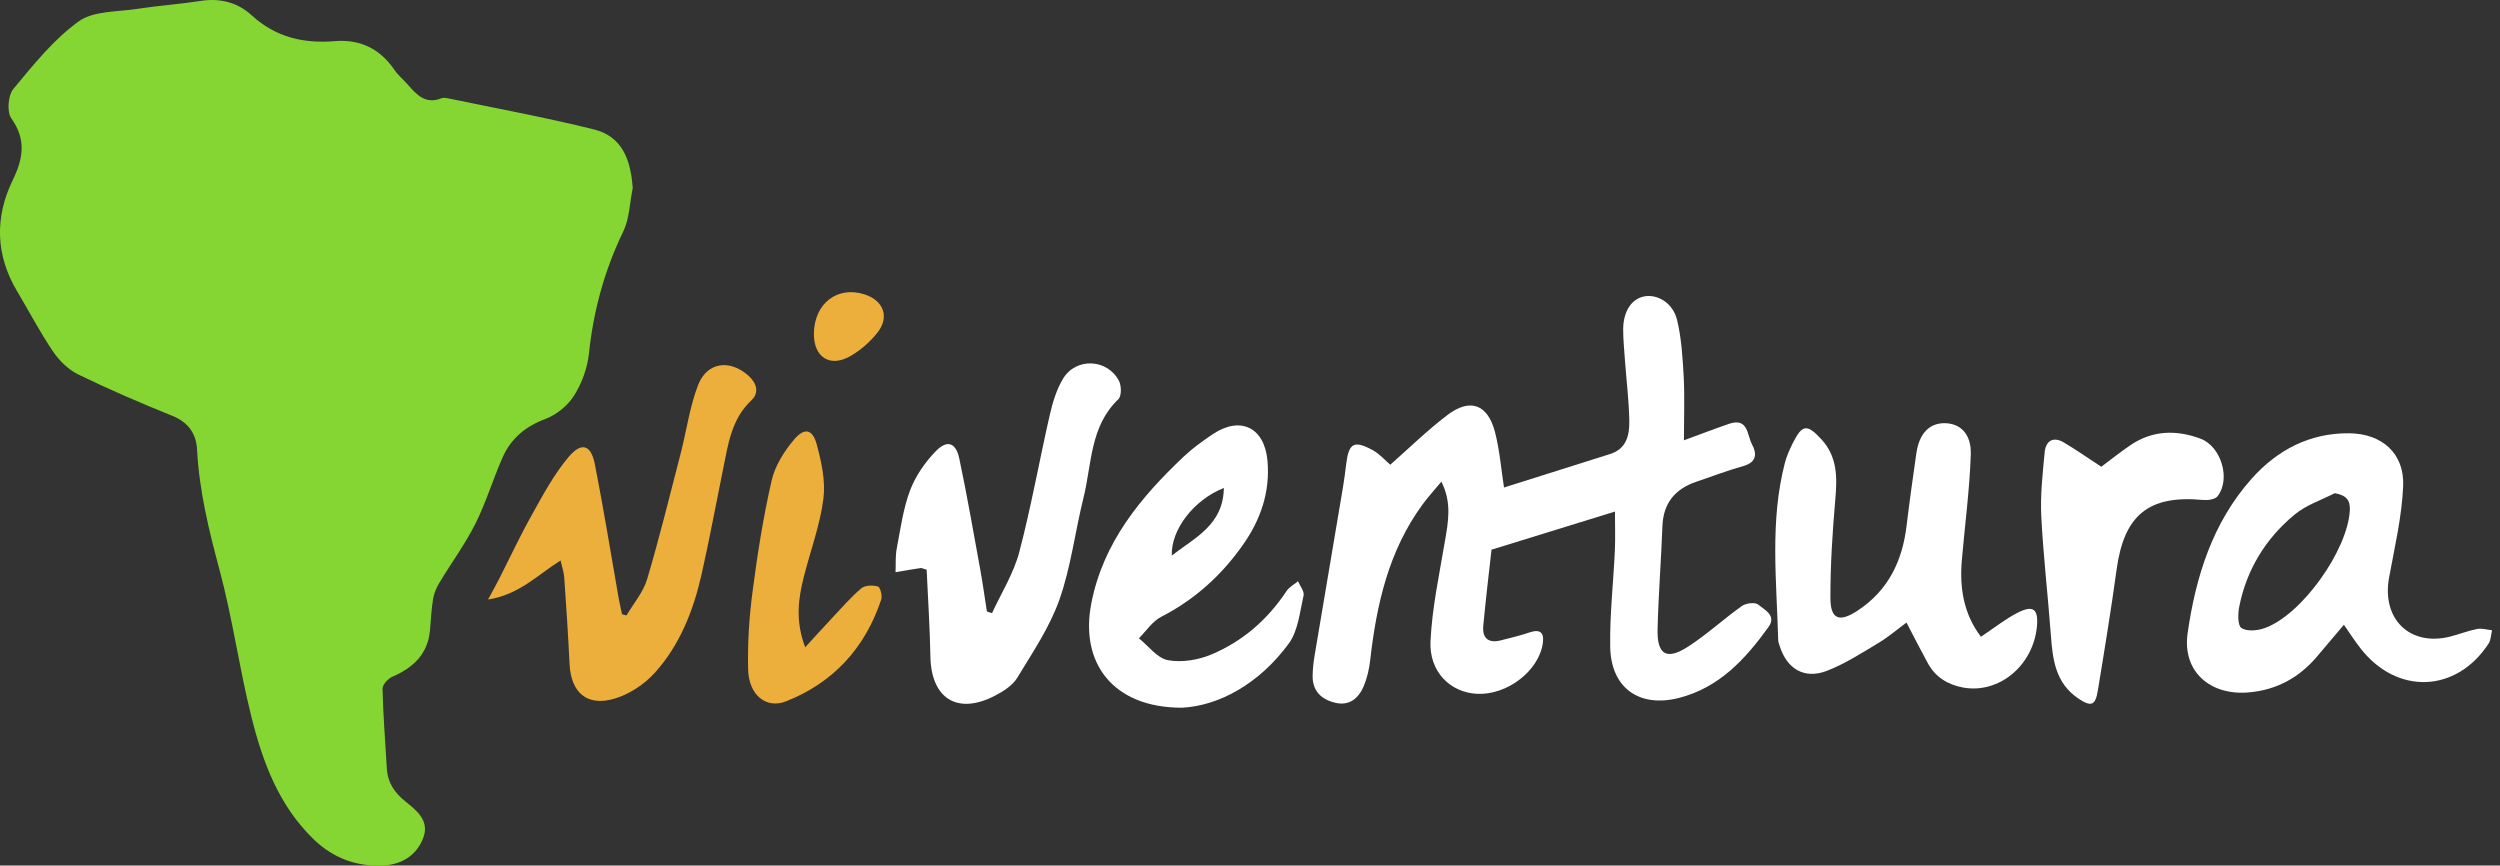 <?xml version="1.0" encoding="utf-8"?>
<!-- Generator: Adobe Illustrator 17.0.0, SVG Export Plug-In . SVG Version: 6.00 Build 0)  -->
<!DOCTYPE svg PUBLIC "-//W3C//DTD SVG 1.1//EN" "http://www.w3.org/Graphics/SVG/1.1/DTD/svg11.dtd">
<svg version="1.1" id="Capa_1" xmlns="http://www.w3.org/2000/svg" xmlns:xlink="http://www.w3.org/1999/xlink" x="0px" y="0px"
	 width="27.338px" height="9.465px" viewBox="0 0 27.338 9.465" enable-background="new 0 0 27.338 9.465" xml:space="preserve">
<rect x="0" y="0" width="27.338" height="9.465" fill="#333333" stroke="none"/>
<path fill="#85D633" d="M6.919,2.058C6.886,2.216,6.884,2.389,6.816,2.53C6.61,2.956,6.489,3.398,6.44,3.868
	C6.423,4.025,6.363,4.191,6.278,4.325C6.21,4.434,6.087,4.535,5.967,4.58c-0.221,0.082-0.38,0.215-0.472,0.424
	C5.39,5.242,5.315,5.495,5.199,5.726c-0.113,0.225-0.264,0.43-0.394,0.646C4.772,6.426,4.746,6.488,4.736,6.549
	C4.717,6.662,4.713,6.777,4.702,6.892C4.678,7.153,4.519,7.301,4.291,7.4C4.243,7.421,4.182,7.487,4.183,7.531
	C4.19,7.822,4.213,8.113,4.23,8.403C4.239,8.56,4.316,8.671,4.437,8.767C4.559,8.865,4.698,8.976,4.629,9.16
	C4.556,9.354,4.395,9.453,4.193,9.464C3.9,9.479,3.644,9.384,3.431,9.179C3.048,8.809,2.871,8.33,2.748,7.833
	C2.616,7.305,2.543,6.762,2.402,6.237C2.285,5.802,2.179,5.37,2.155,4.918c-0.009-0.176-0.095-0.3-0.271-0.371
	c-0.347-0.14-0.691-0.288-1.028-0.452C0.747,4.042,0.647,3.943,0.578,3.841c-0.142-0.21-0.26-0.437-0.391-0.656
	C-0.049,2.788-0.059,2.378,0.14,1.968c0.114-0.235,0.149-0.442-0.017-0.675c-0.049-0.07-0.035-0.249,0.022-0.319
	C0.364,0.71,0.585,0.433,0.859,0.235c0.164-0.119,0.428-0.104,0.649-0.139C1.735,0.061,1.965,0.046,2.193,0.01
	c0.213-0.033,0.405,0.016,0.559,0.157c0.261,0.24,0.566,0.311,0.907,0.283c0.279-0.023,0.495,0.082,0.654,0.314
	c0.041,0.06,0.099,0.107,0.147,0.162c0.097,0.111,0.194,0.218,0.366,0.149c0.021-0.008,0.049-0.005,0.072,0
	c0.533,0.111,1.068,0.209,1.596,0.34C6.807,1.492,6.898,1.752,6.919,2.058z"/>
<path fill="#FFFFFF" d="M18.414,4.815c0.174-0.064,0.332-0.125,0.492-0.18c0.212-0.073,0.198,0.123,0.253,0.225
	c0.055,0.102,0.05,0.195-0.094,0.236c-0.175,0.049-0.345,0.114-0.518,0.173c-0.231,0.079-0.359,0.234-0.368,0.485
	c-0.014,0.376-0.044,0.751-0.053,1.127c-0.007,0.277,0.098,0.341,0.329,0.193c0.208-0.133,0.392-0.305,0.594-0.448
	c0.044-0.031,0.146-0.043,0.179-0.014c0.067,0.058,0.203,0.117,0.11,0.246c-0.252,0.35-0.539,0.662-0.978,0.774
	c-0.435,0.111-0.745-0.11-0.752-0.559c-0.006-0.351,0.035-0.702,0.051-1.053c0.006-0.139,0.001-0.278,0.001-0.426
	c-0.429,0.132-0.86,0.265-1.35,0.417c-0.026,0.235-0.062,0.533-0.09,0.832c-0.013,0.133,0.054,0.194,0.19,0.16
	c0.106-0.027,0.212-0.052,0.315-0.087c0.118-0.04,0.163,0.002,0.146,0.119c-0.044,0.303-0.392,0.569-0.72,0.552
	c-0.293-0.015-0.525-0.242-0.508-0.578c0.018-0.366,0.097-0.73,0.158-1.093c0.036-0.211,0.077-0.418-0.039-0.649
	c-0.075,0.09-0.146,0.167-0.207,0.251c-0.371,0.507-0.503,1.095-0.572,1.705c-0.011,0.095-0.033,0.192-0.07,0.28
	c-0.057,0.134-0.158,0.22-0.316,0.181c-0.151-0.037-0.246-0.131-0.243-0.296c0.001-0.078,0.011-0.157,0.024-0.234
	c0.102-0.609,0.206-1.218,0.308-1.827c0.014-0.084,0.025-0.168,0.035-0.252c0.028-0.23,0.085-0.264,0.291-0.152
	c0.076,0.042,0.137,0.113,0.191,0.159c0.207-0.182,0.406-0.378,0.627-0.545c0.245-0.186,0.438-0.116,0.517,0.183
	c0.053,0.203,0.069,0.415,0.1,0.611c0.378-0.119,0.769-0.242,1.16-0.366c0.181-0.057,0.213-0.209,0.21-0.365
	c-0.004-0.218-0.031-0.436-0.047-0.653c-0.008-0.115-0.02-0.23-0.02-0.345c0.001-0.202,0.095-0.339,0.238-0.362
	c0.141-0.022,0.305,0.073,0.351,0.257C18.388,3.7,18.4,3.915,18.412,4.125C18.423,4.347,18.414,4.57,18.414,4.815z"/>
<path fill="#FFFFFF" d="M25.631,6.832c-0.111,0.132-0.204,0.242-0.298,0.352c-0.194,0.227-0.436,0.359-0.736,0.387
	c-0.425,0.04-0.735-0.225-0.675-0.646c0.088-0.616,0.272-1.209,0.698-1.688c0.28-0.315,0.636-0.504,1.071-0.499
	c0.356,0.004,0.603,0.22,0.588,0.576c-0.014,0.336-0.093,0.669-0.154,1.002c-0.083,0.451,0.225,0.755,0.665,0.646
	c0.1-0.025,0.196-0.064,0.297-0.084c0.052-0.01,0.109,0.008,0.164,0.014c-0.012,0.049-0.012,0.106-0.038,0.146
	c-0.353,0.54-1.003,0.563-1.4,0.052C25.753,7.014,25.701,6.932,25.631,6.832z M25.531,5.393c-0.148,0.076-0.314,0.13-0.439,0.234
	c-0.317,0.262-0.525,0.602-0.606,1.009c-0.015,0.077-0.017,0.205,0.025,0.232c0.06,0.039,0.174,0.029,0.252,0.001
	c0.407-0.143,0.912-0.855,0.933-1.291C25.7,5.47,25.661,5.417,25.531,5.393z"/>
<path fill="#FFFFFF" d="M21.662,6.963c0.142-0.094,0.266-0.194,0.404-0.264c0.167-0.085,0.224-0.038,0.209,0.144
	c-0.037,0.431-0.411,0.745-0.805,0.676C21.3,7.488,21.164,7.405,21.08,7.25c-0.075-0.138-0.147-0.278-0.232-0.442
	c-0.105,0.077-0.2,0.159-0.305,0.222c-0.186,0.111-0.371,0.232-0.572,0.308c-0.242,0.091-0.43-0.025-0.508-0.269
	c-0.007-0.023-0.018-0.047-0.018-0.07c-0.017-0.647-0.093-1.297,0.073-1.937c0.02-0.076,0.053-0.149,0.088-0.219
	c0.102-0.203,0.155-0.209,0.312-0.038c0.173,0.187,0.173,0.412,0.152,0.649c-0.031,0.36-0.055,0.723-0.054,1.084
	c0,0.238,0.099,0.27,0.298,0.139c0.335-0.221,0.489-0.542,0.535-0.929c0.032-0.265,0.069-0.529,0.107-0.793
	c0.032-0.219,0.147-0.334,0.32-0.327c0.163,0.006,0.282,0.119,0.275,0.342c-0.013,0.387-0.065,0.772-0.098,1.158
	C21.427,6.43,21.473,6.715,21.662,6.963z"/>
<path fill="#FFFFFF" d="M10.848,6.705c0.102-0.222,0.237-0.435,0.298-0.668c0.131-0.497,0.22-1.005,0.335-1.506
	c0.031-0.134,0.073-0.272,0.143-0.389c0.141-0.236,0.488-0.22,0.613,0.025c0.027,0.053,0.028,0.165-0.008,0.199
	c-0.311,0.297-0.289,0.708-0.381,1.078c-0.092,0.37-0.137,0.756-0.263,1.113c-0.107,0.303-0.294,0.579-0.463,0.857
	c-0.05,0.082-0.148,0.144-0.237,0.191c-0.413,0.217-0.703,0.037-0.711-0.428c-0.006-0.32-0.027-0.639-0.041-0.947
	c-0.044-0.013-0.056-0.02-0.066-0.018C9.976,6.225,9.884,6.241,9.793,6.257C9.797,6.171,9.79,6.082,9.806,5.998
	c0.041-0.214,0.07-0.434,0.146-0.636c0.06-0.158,0.165-0.31,0.284-0.431c0.123-0.125,0.217-0.09,0.254,0.083
	c0.084,0.397,0.153,0.797,0.226,1.196c0.029,0.158,0.051,0.318,0.076,0.477C10.811,6.693,10.829,6.699,10.848,6.705z"/>
<path fill="#ECAF3C" d="M6.13,6.129C5.877,6.287,5.68,6.502,5.337,6.556C5.394,6.45,5.428,6.39,5.459,6.329
	c0.12-0.236,0.232-0.477,0.362-0.708c0.12-0.215,0.239-0.437,0.396-0.623c0.142-0.169,0.246-0.135,0.288,0.079
	C6.601,5.565,6.68,6.056,6.766,6.546C6.776,6.603,6.79,6.66,6.802,6.717C6.818,6.721,6.834,6.726,6.851,6.73
	c0.077-0.132,0.184-0.255,0.226-0.398C7.213,5.875,7.326,5.41,7.446,4.948C7.509,4.702,7.543,4.445,7.634,4.21
	c0.098-0.252,0.348-0.283,0.55-0.102c0.092,0.082,0.121,0.187,0.032,0.27C7.999,4.583,7.963,4.854,7.909,5.121
	C7.83,5.507,7.759,5.895,7.672,6.28c-0.089,0.395-0.237,0.772-0.51,1.075C7.048,7.483,6.88,7.593,6.716,7.641
	c-0.301,0.087-0.473-0.07-0.488-0.383C6.213,6.943,6.192,6.628,6.17,6.314C6.166,6.256,6.146,6.2,6.13,6.129z"/>
<path fill="#FFFFFF" d="M12.925,7.739c-0.753,0.001-1.119-0.488-0.991-1.142c0.129-0.664,0.537-1.157,1.011-1.605
	c0.097-0.091,0.206-0.17,0.317-0.244c0.303-0.203,0.565-0.073,0.598,0.288c0.031,0.344-0.075,0.648-0.269,0.923
	c-0.234,0.333-0.527,0.598-0.893,0.786c-0.096,0.049-0.164,0.155-0.244,0.235c0.105,0.084,0.2,0.217,0.317,0.239
	c0.15,0.028,0.329-0.001,0.473-0.061c0.342-0.143,0.617-0.381,0.824-0.694c0.029-0.044,0.083-0.072,0.126-0.108
	c0.022,0.052,0.071,0.111,0.061,0.155c-0.041,0.179-0.059,0.385-0.161,0.525C13.773,7.475,13.33,7.719,12.925,7.739z M13.383,5.336
	c-0.329,0.13-0.58,0.457-0.569,0.739C13.067,5.878,13.377,5.741,13.383,5.336z"/>
<path fill="#FFFFFF" d="M22.978,5.104c0.086-0.064,0.2-0.155,0.32-0.237c0.241-0.163,0.501-0.168,0.765-0.07
	c0.227,0.085,0.333,0.443,0.186,0.63c-0.027,0.035-0.107,0.045-0.16,0.04c-0.593-0.055-0.861,0.164-0.943,0.758
	c-0.061,0.444-0.133,0.886-0.206,1.328c-0.027,0.166-0.075,0.178-0.215,0.084c-0.246-0.167-0.279-0.422-0.298-0.688
	c-0.032-0.434-0.083-0.867-0.105-1.301c-0.012-0.233,0.015-0.47,0.037-0.703c0.011-0.119,0.089-0.176,0.205-0.109
	C22.697,4.914,22.823,5.003,22.978,5.104z"/>
<path fill="#ECAF3C" d="M8.805,7.078c0.118-0.129,0.206-0.226,0.296-0.322c0.104-0.11,0.203-0.226,0.318-0.323
	C9.459,6.399,9.544,6.398,9.6,6.413c0.025,0.007,0.05,0.1,0.037,0.141C9.461,7.085,9.113,7.466,8.593,7.67
	C8.376,7.755,8.188,7.597,8.181,7.323C8.174,7.04,8.192,6.753,8.229,6.472c0.053-0.408,0.117-0.816,0.209-1.217
	c0.037-0.161,0.137-0.321,0.246-0.449C8.797,4.673,8.885,4.692,8.93,4.856c0.053,0.193,0.099,0.405,0.074,0.6
	C8.967,5.741,8.864,6.018,8.792,6.3C8.73,6.542,8.694,6.785,8.805,7.078z"/>
<path fill="#ECAF3C" d="M8.9,3.648C8.904,3.316,9.16,3.121,9.46,3.221c0.202,0.068,0.269,0.246,0.136,0.415
	C9.516,3.738,9.41,3.831,9.297,3.895C9.074,4.022,8.898,3.905,8.9,3.648z"/>
</svg>
